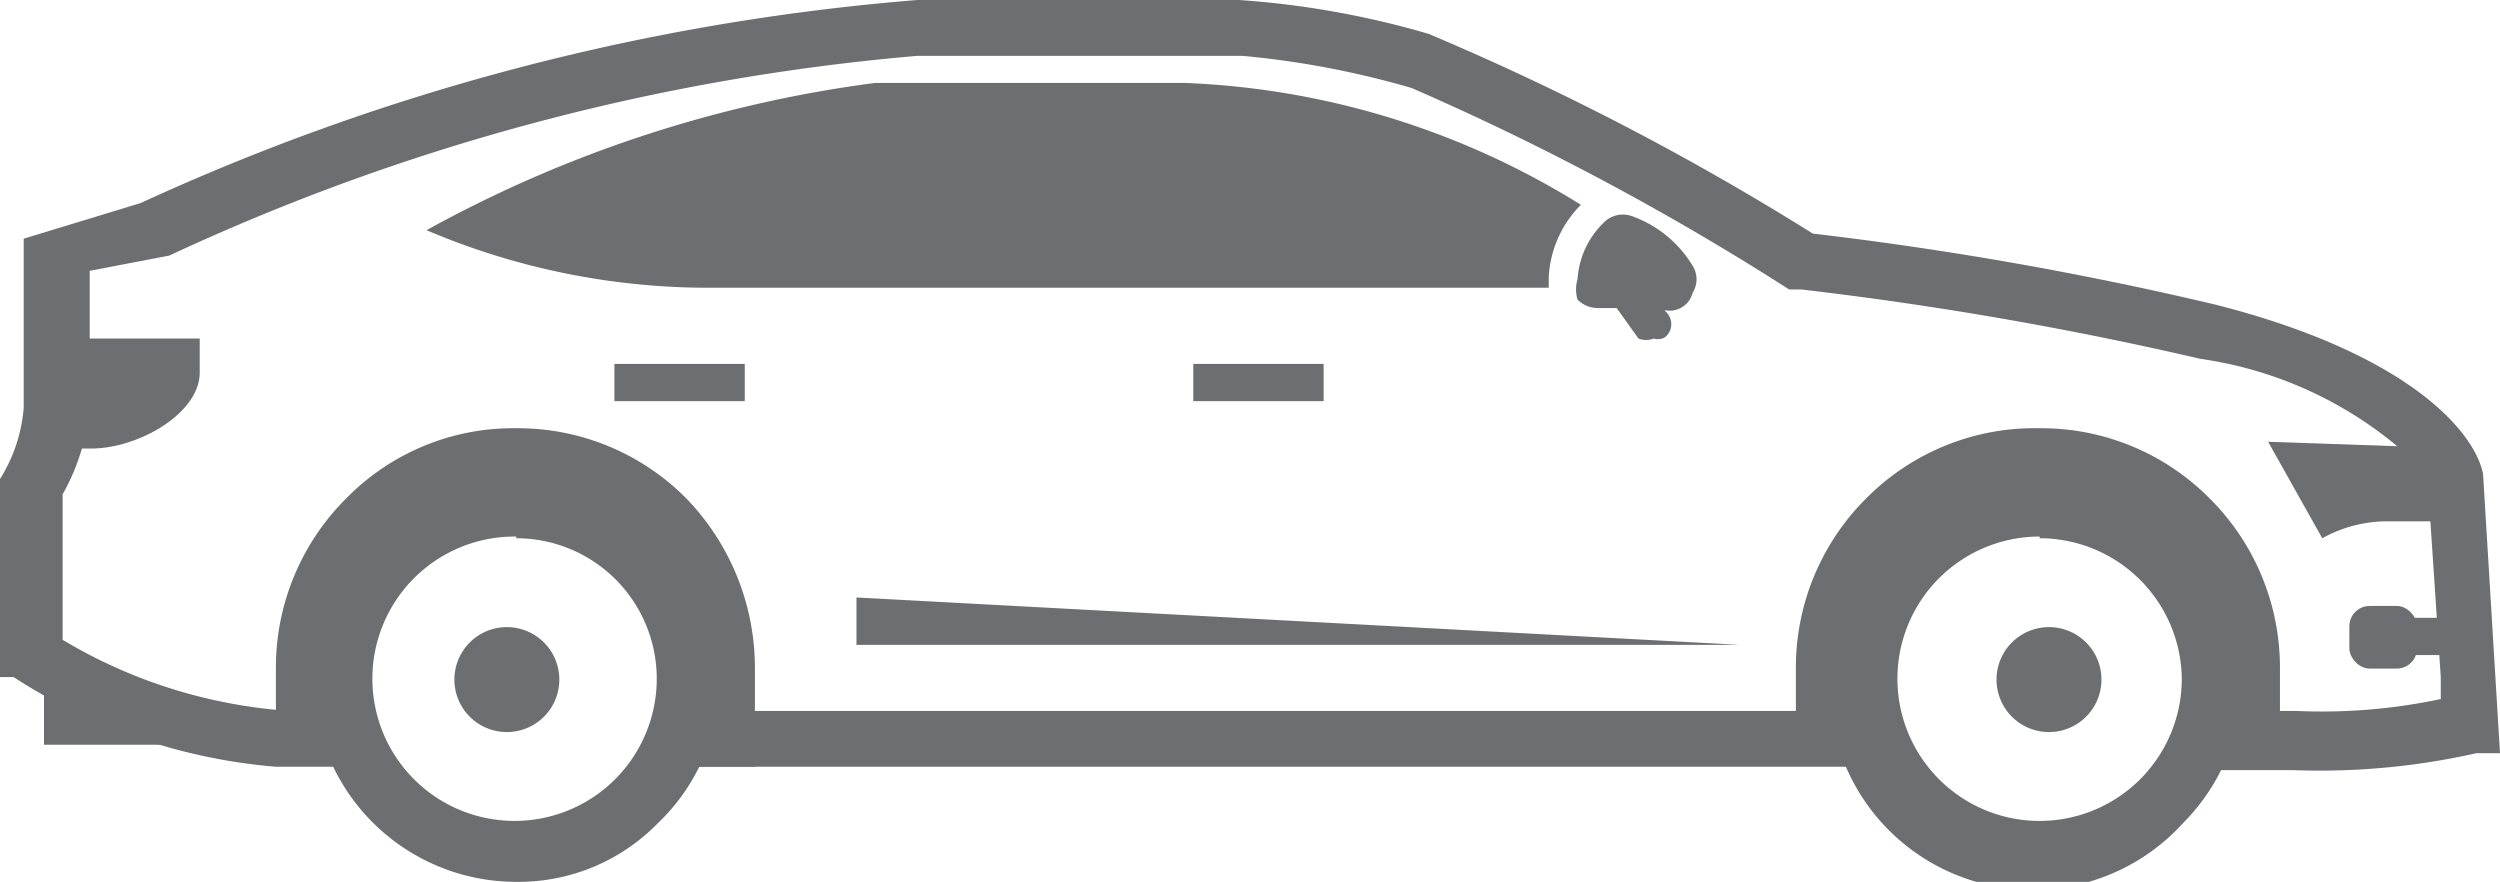 <svg xmlns="http://www.w3.org/2000/svg" viewBox="0 0 14.77 5.21"><defs><style>.cls-1,.cls-2{fill:#6d6e71;}.cls-1{fill-rule:evenodd;}</style></defs><g id="Layer_2" data-name="Layer 2"><g id="Layer_1-2" data-name="Layer 1"><g id="saloon"><path class="cls-1" d="M4.19,1.7a4.25,4.25,0,0,1-1.67-.34A7.48,7.48,0,0,1,5.17.49H7a4.77,4.77,0,0,1,2.34.72.65.65,0,0,0-.19.43V1.7Z"/><path class="cls-2" d="M1.63,4.53A3.35,3.35,0,0,1,.08,4L0,4V2.83l0,0a.93.93,0,0,0,.14-.42l0-1L.83,1.2A13.59,13.59,0,0,1,5.42,0h1.9A5.25,5.25,0,0,1,8.44.2a15.94,15.94,0,0,1,2.27,1.18,20.88,20.88,0,0,1,2.38.42c1.14.29,1.53.75,1.58,1l.1,1.65-.14,0a4.21,4.21,0,0,1-1.08.1H13V4.2h.56a3.39,3.39,0,0,0,.86-.07V4L14.34,2.8A2.33,2.33,0,0,0,13,2.12a21.33,21.33,0,0,0-2.36-.41l-.07,0A15.87,15.87,0,0,0,8.34.52a5.28,5.28,0,0,0-1-.19H5.42A13.1,13.1,0,0,0,1,1.51l0,0L.53,1.6l0,.78a1.24,1.24,0,0,1-.16.54v.86a3,3,0,0,0,1.34.42h.44v.33H1.63Zm9.48,0H4V4.2h7.13Z"/><path class="cls-1" d="M.34,2.21c0,.17,0,.34,0,.44H.54c.27,0,.63-.2.64-.44V2H.33v.21Z"/><path class="cls-1" d="M13.4,2.61l.32.57a.79.79,0,0,1,.37-.1h.51v0a1.26,1.26,0,0,0-.33-.44Z"/><rect class="cls-2" x="7.05" y="2.15" width="0.77" height="0.22"/><rect class="cls-2" x="3.63" y="2.15" width="0.77" height="0.22"/><polygon class="cls-1" points="5.06 3.53 5.06 3.81 10.28 3.81 5.06 3.53"/><rect class="cls-2" x="14.22" y="3.65" width="0.37" height="0.22"/><rect class="cls-2" x="13.88" y="3.58" width="0.4" height="0.37" rx="0.12"/><path class="cls-1" d="M9.47,1.32h0a.51.51,0,0,0-.15.33.21.21,0,0,0,0,.12.17.17,0,0,0,.12.05h.36A.14.14,0,0,0,10,1.73a.15.15,0,0,0,0-.16.69.69,0,0,0-.35-.29A.16.16,0,0,0,9.47,1.32Z"/><path class="cls-2" d="M9.77,2a.12.12,0,0,1-.09,0l-.2-.28a.11.11,0,0,1,0-.16.12.12,0,0,1,.16,0l.2.28a.1.1,0,0,1,0,.15A.08.08,0,0,1,9.77,2Z"/><path class="cls-1" d="M.26,3.93V4.4H1.48v0A3.44,3.44,0,0,1,.26,3.93Z"/><path class="cls-1" d="M3.05,2.53h0a1.4,1.4,0,0,1,1,.41h0a1.44,1.44,0,0,1,.41,1v.59H3.93A1,1,0,0,0,4.07,4,1,1,0,0,0,2,4a1,1,0,0,0,.14.52H1.63V3.94a1.41,1.41,0,0,1,.42-1h0A1.38,1.38,0,0,1,3.05,2.53Z"/><path class="cls-1" d="M2.2,3.17a1.16,1.16,0,0,1,.85-.35,1.15,1.15,0,0,1,.84.35h0a1.17,1.17,0,0,1,0,1.69h0a1.15,1.15,0,0,1-.84.35A1.2,1.2,0,0,1,1.85,4a1.16,1.16,0,0,1,.35-.85Zm.85,0A.84.84,0,1,0,3.88,4,.83.83,0,0,0,3.05,3.18Z"/><path class="cls-1" d="M3.05,3.71a.31.31,0,1,0,0,.61.31.31,0,0,0,0-.61Z"/><path class="cls-1" d="M12.05,2.53h0a1.4,1.4,0,0,1,1,.41h0a1.41,1.41,0,0,1,.42,1v.59h-.53A1,1,0,0,0,13.08,4,1,1,0,0,0,11,4a1,1,0,0,0,.14.52h-.53V3.94a1.41,1.41,0,0,1,.42-1h0A1.4,1.4,0,0,1,12.05,2.53Z"/><path class="cls-1" d="M11.2,3.17a1.21,1.21,0,0,1,1.7,0h0a1.2,1.2,0,0,1,0,1.69h0a1.2,1.2,0,1,1-1.7-1.69Zm.85,0a.84.84,0,1,0,.84.84A.84.84,0,0,0,12.05,3.18Z"/><path class="cls-1" d="M12.05,3.71a.31.31,0,0,0,0,.61.31.31,0,1,0,0-.61Z"/></g></g></g></svg>